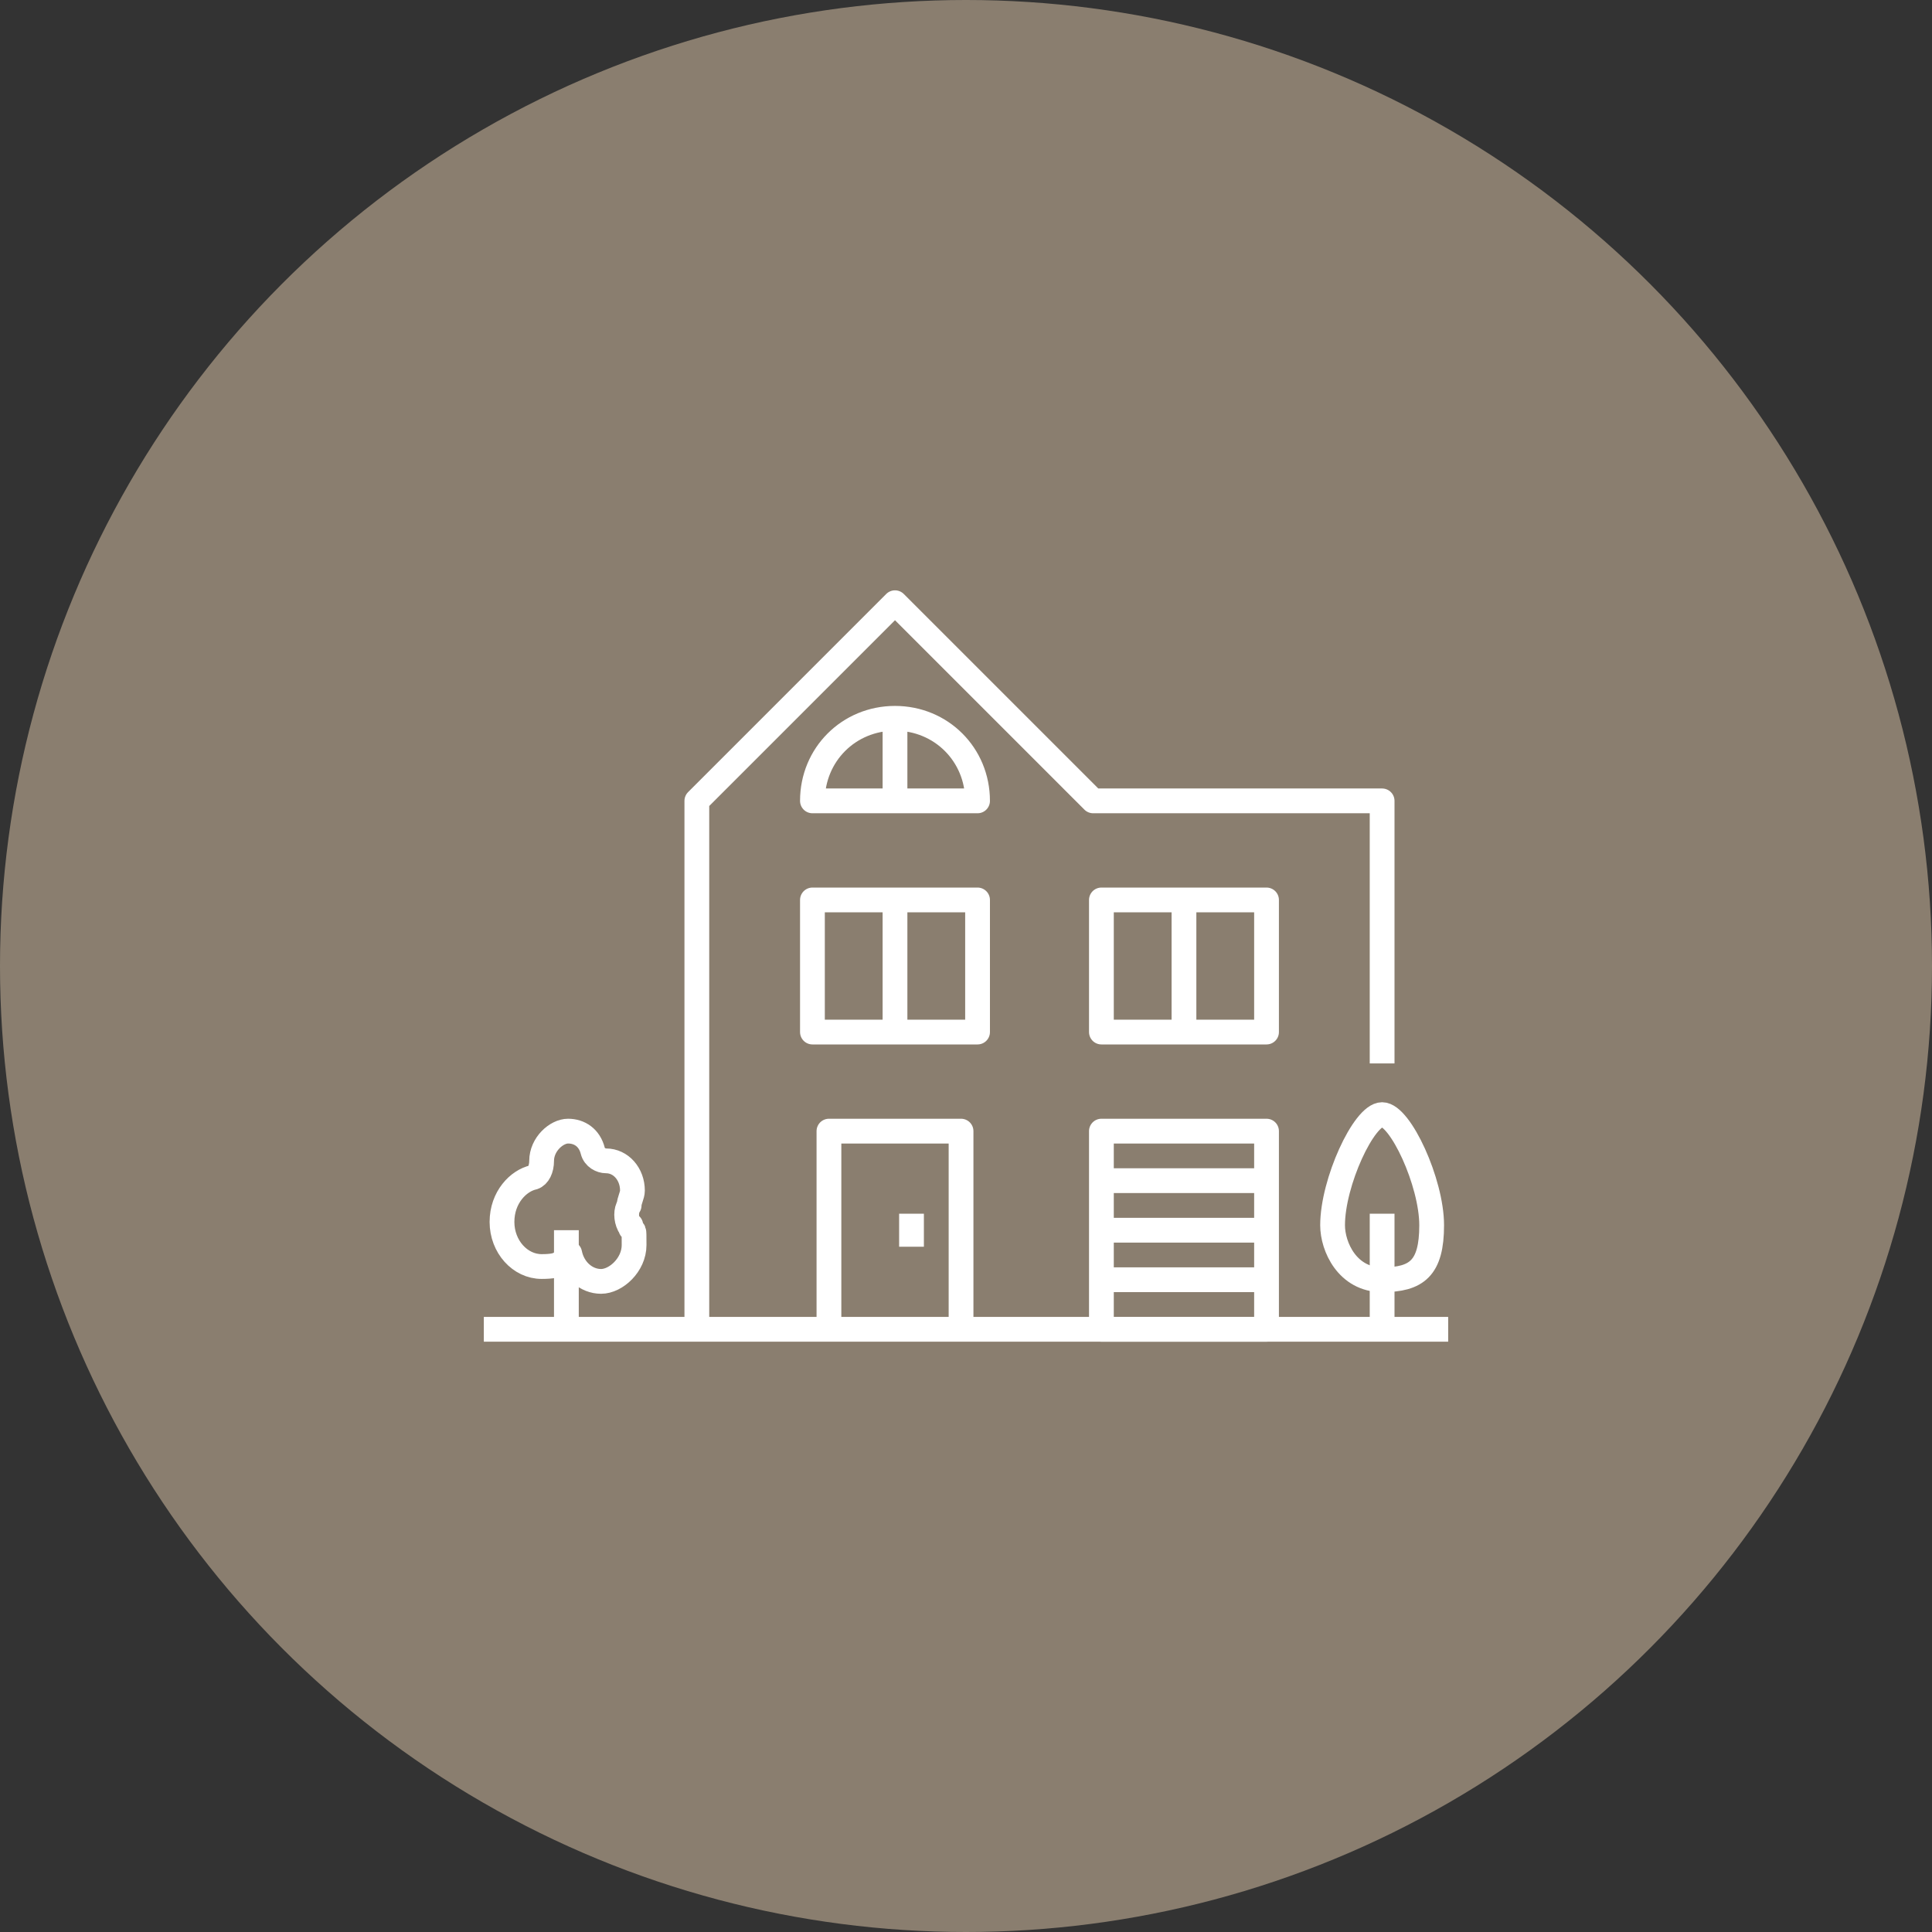 <?xml version="1.0" encoding="UTF-8"?>
<svg xmlns="http://www.w3.org/2000/svg" version="1.1" viewBox="0 0 117 117">
  <rect x="0" y="0" width="117" height="117" fill="#333333" stroke="none"/>
  <defs>
    <style>
      .cls-1, .cls-2 {
        fill: none;
        stroke: #fff;
        stroke-linejoin: round;
        stroke-width: 1.5px;
      }

      .cls-2 {
        display: none;
      }

      .cls-3 {
        fill: #8a7e6f;
      }
    </style>
  </defs>
  <!-- Generator: Adobe Illustrator 28.6.0, SVG Export Plug-In . SVG Version: 1.2.0 Build 709)  -->
  <g>
    <g id="Laag_1">
      <g id="Laag_1-2" data-name="Laag_1">
        <g>
          <circle class="cls-3" cx="58.5" cy="58.5" r="58.5"/>
          <g>
            <polyline class="cls-1" points="42.2 80.5 42.2 51.5 42.2 48.5 54.2 36.5 66.2 48.5 83.7 48.5 83.7 64.4"/>
            <rect class="cls-1" x="49.2" y="54.5" width="10" height="8"/>
            <rect class="cls-1" x="66.7" y="68.5" width="10" height="12"/>
            <line class="cls-1" x1="54.2" y1="54.5" x2="54.2" y2="62.5"/>
            <g>
              <path class="cls-1" d="M59.2,48.5h-10c0-2.8,2.2-5,5-5s5,2.2,5,5Z"/>
              <line class="cls-1" x1="54.2" y1="43.5" x2="54.2" y2="48.5"/>
            </g>
            <rect class="cls-1" x="66.7" y="54.5" width="10" height="8"/>
            <line class="cls-1" x1="71.7" y1="54.5" x2="71.7" y2="62.5"/>
            <line class="cls-1" x1="87.7" y1="80.5" x2="29.3" y2="80.5"/>
            <line class="cls-1" x1="66.7" y1="74.5" x2="76.7" y2="74.5"/>
            <line class="cls-1" x1="66.7" y1="71.5" x2="76.7" y2="71.5"/>
            <line class="cls-1" x1="66.7" y1="77.5" x2="76.7" y2="77.5"/>
            <g>
              <polyline class="cls-1" points="50.2 80.5 50.2 68.5 58.2 68.5 58.2 80.5"/>
              <line class="cls-1" x1="55.2" y1="73.5" x2="55.2" y2="75.5"/>
            </g>
            <path class="cls-1" d="M83.7,67.5c1.1,0,3,4.1,3,6.7s-.9,3.3-3,3.3-3-2-3-3.3c0-2.6,1.9-6.7,3-6.7Z"/>
            <line class="cls-1" x1="83.7" y1="73.5" x2="83.7" y2="80.5"/>
            <path class="cls-2" d="M34.6,67.5c1.1,0,3,4.1,3,6.7s-.9,3.3-3,3.3-3-2-3-3.3c0-2.6,1.9-6.7,3-6.7Z"/>
            <line class="cls-2" x1="34.6" y1="73.5" x2="34.6" y2="80.5"/>
            <line class="cls-1" x1="34.3" y1="80.5" x2="34.3" y2="74.5"/>
            <path class="cls-1" d="M38.1,74.2c-.2-.4-.2-.9,0-1.2,0-.3.2-.6.2-.9,0-1-.7-1.8-1.6-1.8h0c-.3,0-.7-.2-.8-.6-.2-.8-.8-1.2-1.5-1.2s-1.6.8-1.6,1.8h0c0,.5-.2.9-.5,1-.9.2-1.9,1.2-1.9,2.7s1.1,2.7,2.4,2.7,1.2-.3,1.7-.8c.2,1,1,1.7,1.9,1.7s2-1,2-2.2,0-.7-.2-1h0v-.2h-.1Z"/>
          </g>
        </g>
      </g>
    </g>
  </g>
</svg>